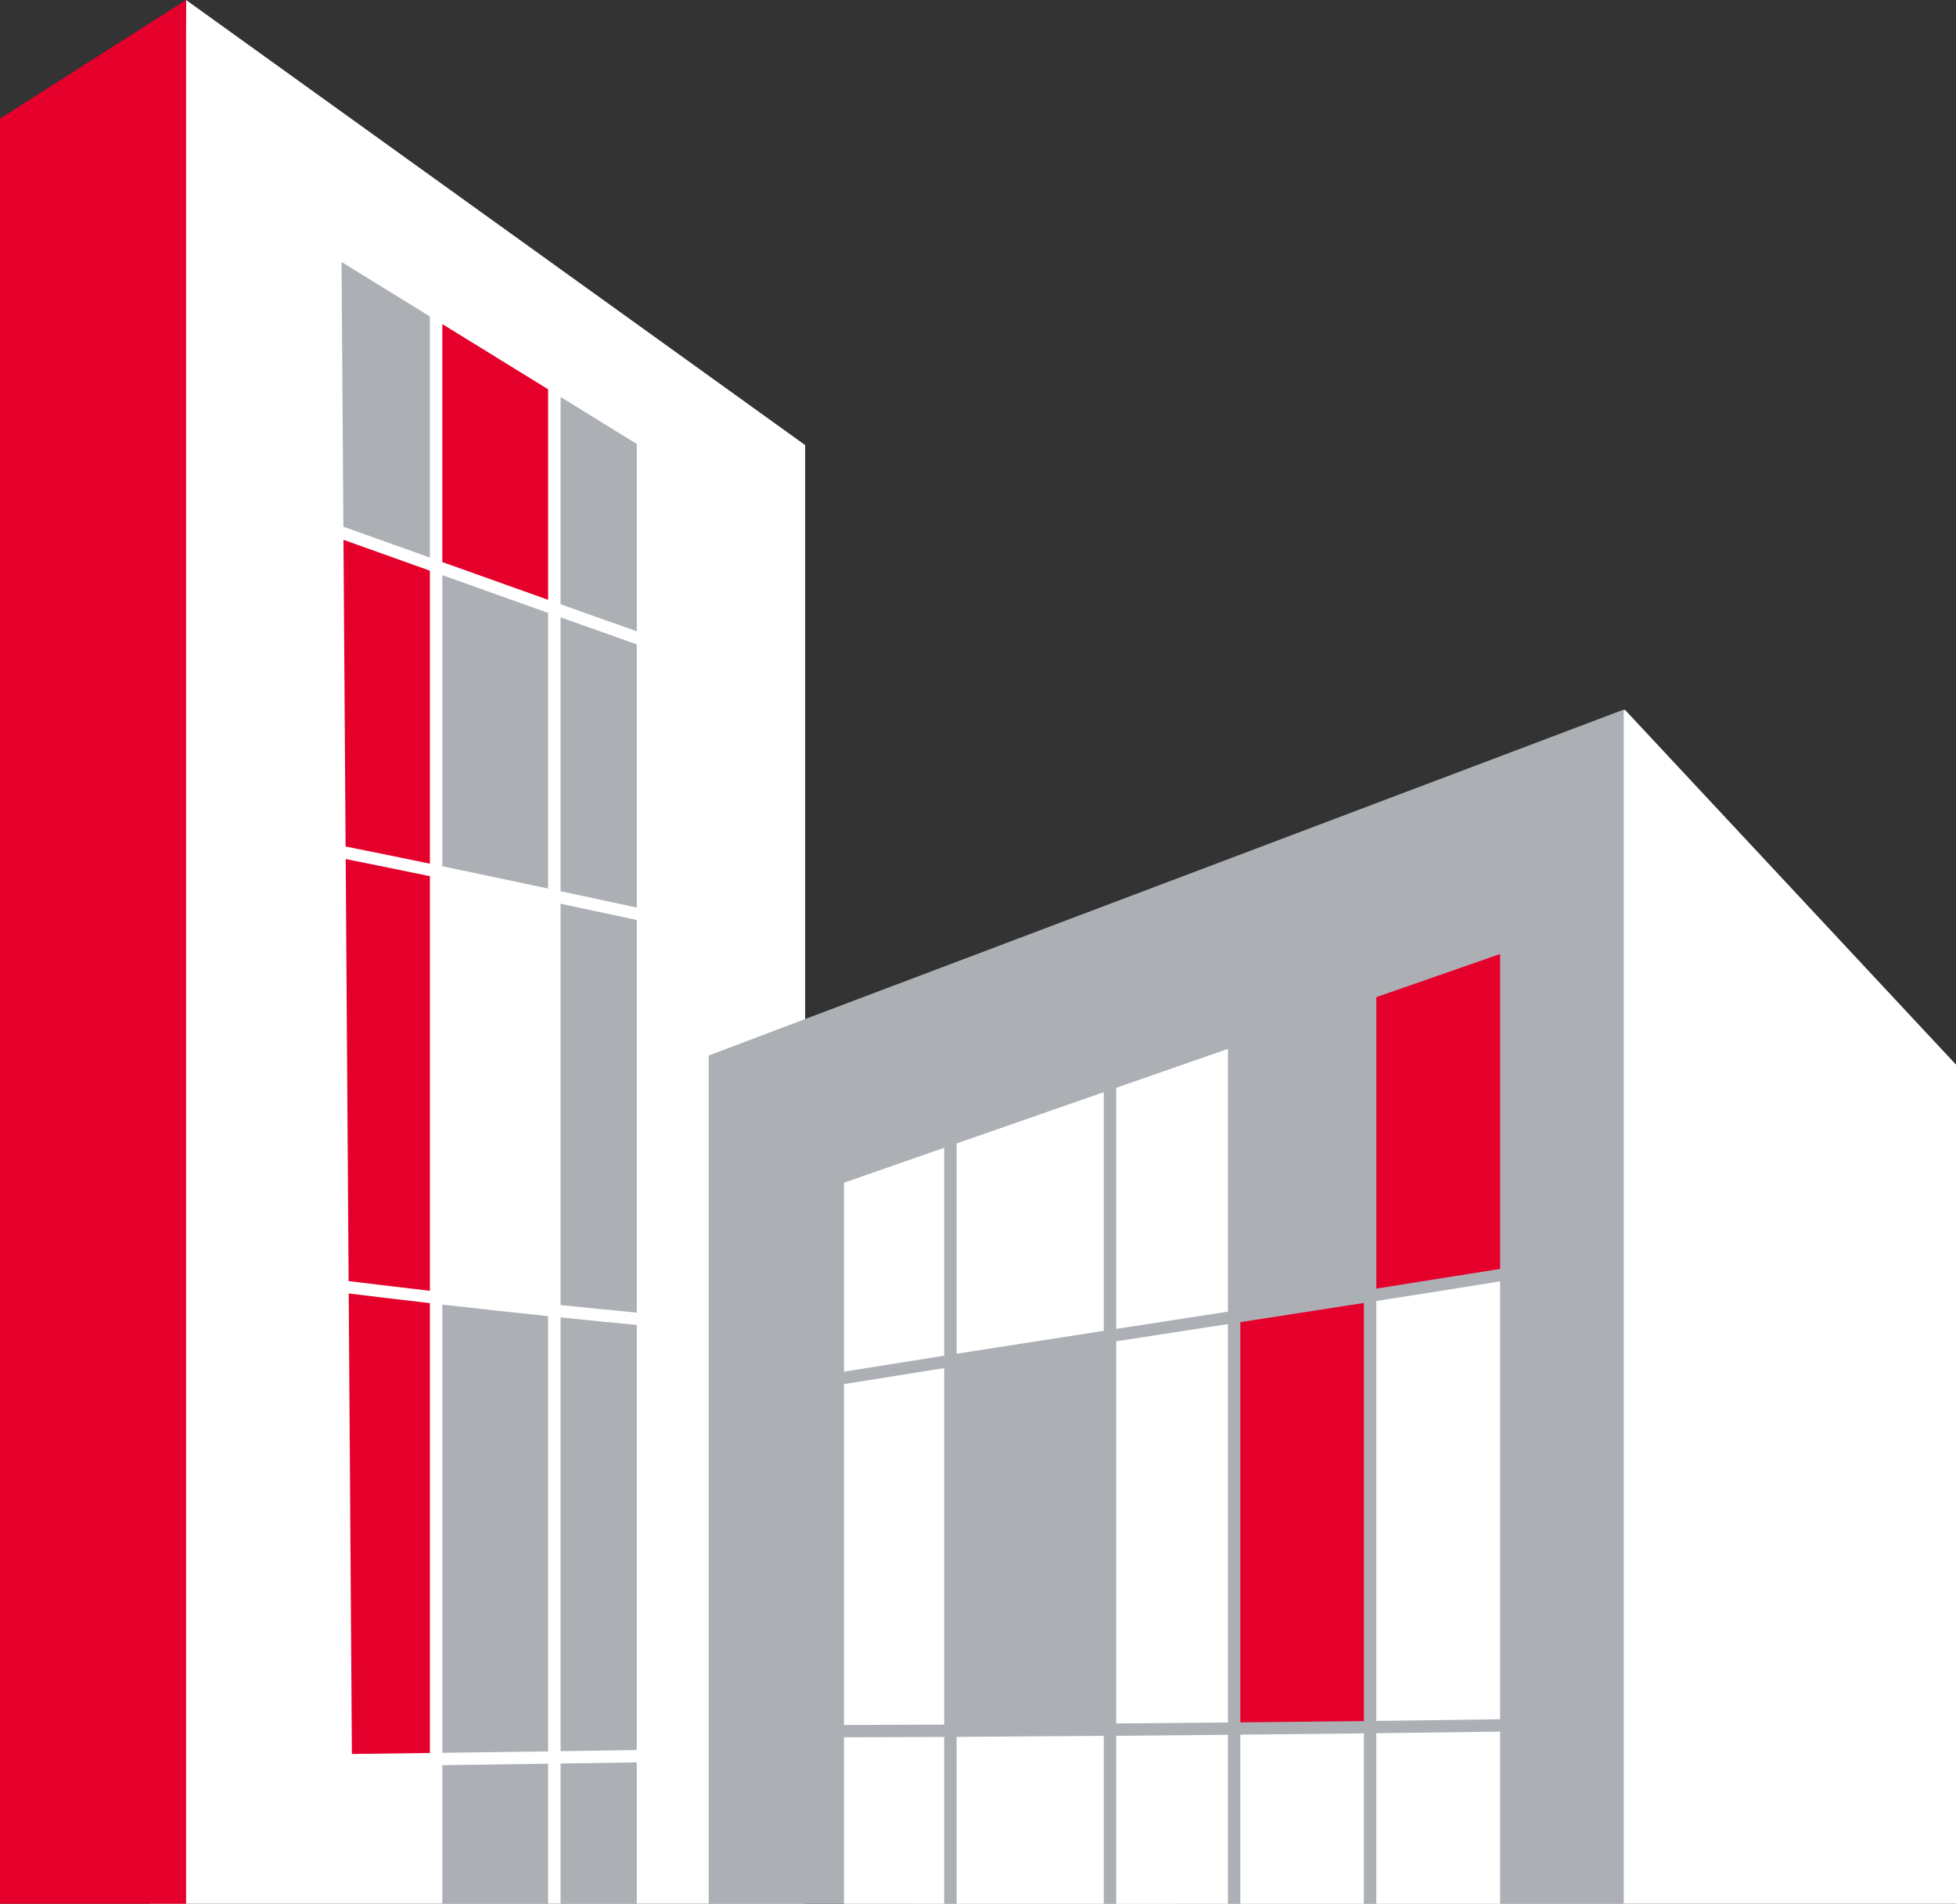 <svg data-name="Group 314" xmlns="http://www.w3.org/2000/svg" width="624.05" height="607.496" viewBox="0 0 624.05 607.496">
    <rect x="0" y="0" width="624.05" height="607.496" fill="#333333" stroke="none"/>
    <path data-name="Path 30" d="M1568.154 1275.8V810.331l-197.5-142.025-11.48 607.5z" transform="translate(-1311.283 -668.306)" style="fill:#fff"/>
    <path data-name="Path 31" d="M1293.9 706.148V1275.8h59.371V668.3z" transform="translate(-1293.902 -668.306)" style="fill:#e4002b"/>
    <path data-name="Path 32" d="M1517.34 829.647v-76.959l-28.19-17.378.587 84.48q13.804 4.92 27.603 9.857z" transform="translate(-1380.184 -651.711)" style="fill:#acb0b5"/>
    <path data-name="Path 33" d="M1517.218 909.717v-93.5q-13.784-4.928-27.573-9.847l.68 97.862q13.455 2.695 26.893 5.485z" transform="translate(-1380.062 -634.111)" style="fill:#e4002b"/>
    <path data-name="Path 34" d="M1517.077 1025.787v-132.3q-13.424-2.781-26.866-5.476l.935 134.68q12.959 1.599 25.931 3.096z" transform="translate(-1379.921 -613.891)" style="fill:#e4002b"/>
    <path data-name="Path 35" d="M1516.886 1145.758v-143.549q-12.957-1.494-25.9-3.088l1.014 146.956q12.446-.142 24.886-.319z" transform="translate(-1379.73 -586.372)" style="fill:#e4002b"/>
    <path data-name="Path 36" d="M1569.476 844.611v-59.785l-24.32-14.992v66.144q12.155 4.327 24.32 8.633z" transform="translate(-1366.313 -643.16)" style="fill:#acb0b5"/>
    <path data-name="Path 37" d="M1569.476 918.8v-83.979q-12.165-4.3-24.32-8.629v87.4q12.161 2.6 24.32 5.208z" transform="translate(-1366.313 -629.202)" style="fill:#acb0b5"/>
    <path data-name="Path 38" d="M1569.476 1029.924V904.637q-12.159-2.6-24.32-5.194v128.074q12.155 1.246 24.32 2.407z" transform="translate(-1366.313 -611.06)" style="fill:#acb0b5"/>
    <path data-name="Path 39" d="M1569.476 1143.295v-135.64q-12.165-1.157-24.32-2.407v138.417q12.161-.182 24.32-.37z" transform="translate(-1366.313 -584.854)" style="fill:#acb0b5"/>
    <path data-name="Path 40" d="M1569.476 1164.166v-45.119q-12.159.193-24.32.372v44.748z" transform="translate(-1366.313 -556.67)" style="fill:#acb0b5"/>
    <path data-name="Path 41" d="M1548.674 839.182V772l-33.749-20.8v75.93q16.875 6.032 33.749 12.052z" transform="translate(-1373.8 -647.776)" style="fill:#e4002b"/>
    <path data-name="Path 42" d="M1548.674 915.423v-87.972q-16.879-6.011-33.749-12.049v92.9q16.883 3.519 33.749 7.121z" transform="translate(-1373.8 -631.874)" style="fill:#acb0b5"/>
    <path data-name="Path 43" d="M1548.674 1144.539v-138.883q-16.884-1.754-33.749-3.694V1145q16.875-.218 33.749-.461z" transform="translate(-1373.8 -585.668)" style="fill:#acb0b5"/>
    <path data-name="Path 44" d="M1548.674 1164.08v-44.688q-16.875.249-33.749.465v44.223z" transform="translate(-1373.8 -556.584)" style="fill:#acb0b5"/>
    <g data-name="Group 35">
        <path data-name="Path 29" d="M1968.177 963.083 1862.5 849.794l-227.765 167.118v213.941h333.446z" transform="translate(-1344.127 -623.356)" style="fill:#fff"/>
        <path data-name="Path 45" d="M1874.971 1230.852V849.794L1583.05 960.167v270.686z" transform="translate(-1356.927 -623.356)" style="fill:#acb0b5"/>
        <path data-name="Path 46" d="M1649.595 1131.968v-113.754q-15.986 2.521-31.963 5.1V1132.1q15.981-.061 31.963-.132z" transform="translate(-1348.362 -581.643)" style="fill:#fff"/>
        <path data-name="Path 47" d="M1649.595 1165.776v-53.232q-15.983.083-31.963.125v53.107z" transform="translate(-1348.362 -558.28)" style="fill:#fff"/>
        <path data-name="Path 48" d="M1649.595 1028.206v-66.34l-31.963 11.144v60.29q15.975-2.577 31.963-5.094z" transform="translate(-1348.362 -595.599)" style="fill:#fff"/>
        <path data-name="Path 49" d="M1693.381 1023.79v-76.152l-46.95 16.368v67.1q23.469-3.694 46.95-7.316z" transform="translate(-1341.23 -599.123)" style="fill:#fff"/>
        <path data-name="Path 50" d="M1693.381 1165.843v-53.57q-23.476.178-46.95.315v53.256z" transform="translate(-1341.23 -558.347)" style="fill:#fff"/>
        <path data-name="Path 51" d="M1722.879 1020.418V936.57l-35.637 12.424v76.924q17.818-2.753 35.637-5.5z" transform="translate(-1331.122 -601.864)" style="fill:#fff"/>
        <path data-name="Path 52" d="M1722.879 1134.082v-127.135l-35.637 5.5V1134.4q17.818-.145 35.637-.318z" transform="translate(-1331.122 -584.433)" style="fill:#fff"/>
        <path data-name="Path 53" d="M1722.879 1165.912V1112q-17.819.17-35.637.321v53.6z" transform="translate(-1331.122 -558.416)" style="fill:#fff"/>
        <path data-name="Path 54" d="M1758.392 1134.975v-133.427q-19.7 3.08-39.408 6.124v127.708q19.705-.193 39.408-.405z" transform="translate(-1323.26 -585.77)" style="fill:#e4002b"/>
        <path data-name="Path 55" d="M1758.392 1166v-54.367q-19.7.232-39.408.412V1166z" transform="translate(-1323.26 -558.505)" style="fill:#fff"/>
        <path data-name="Path 56" d="M1793.258 1012.794V912.3l-39.508 13.773v93q19.761-3.103 39.508-6.279z" transform="translate(-1314.65 -607.875)" style="fill:#e4002b"/>
        <path data-name="Path 57" d="M1793.258 1135.758V996.025q-19.748 3.18-39.508 6.271v133.994q19.75-.238 39.508-.532z" transform="translate(-1314.65 -587.138)" style="fill:#fff"/>
        <path data-name="Path 58" d="M1793.258 1166.113v-54.931q-19.756.277-39.508.513v54.418z" transform="translate(-1314.65 -558.617)" style="fill:#fff"/>
    </g>
</svg>
